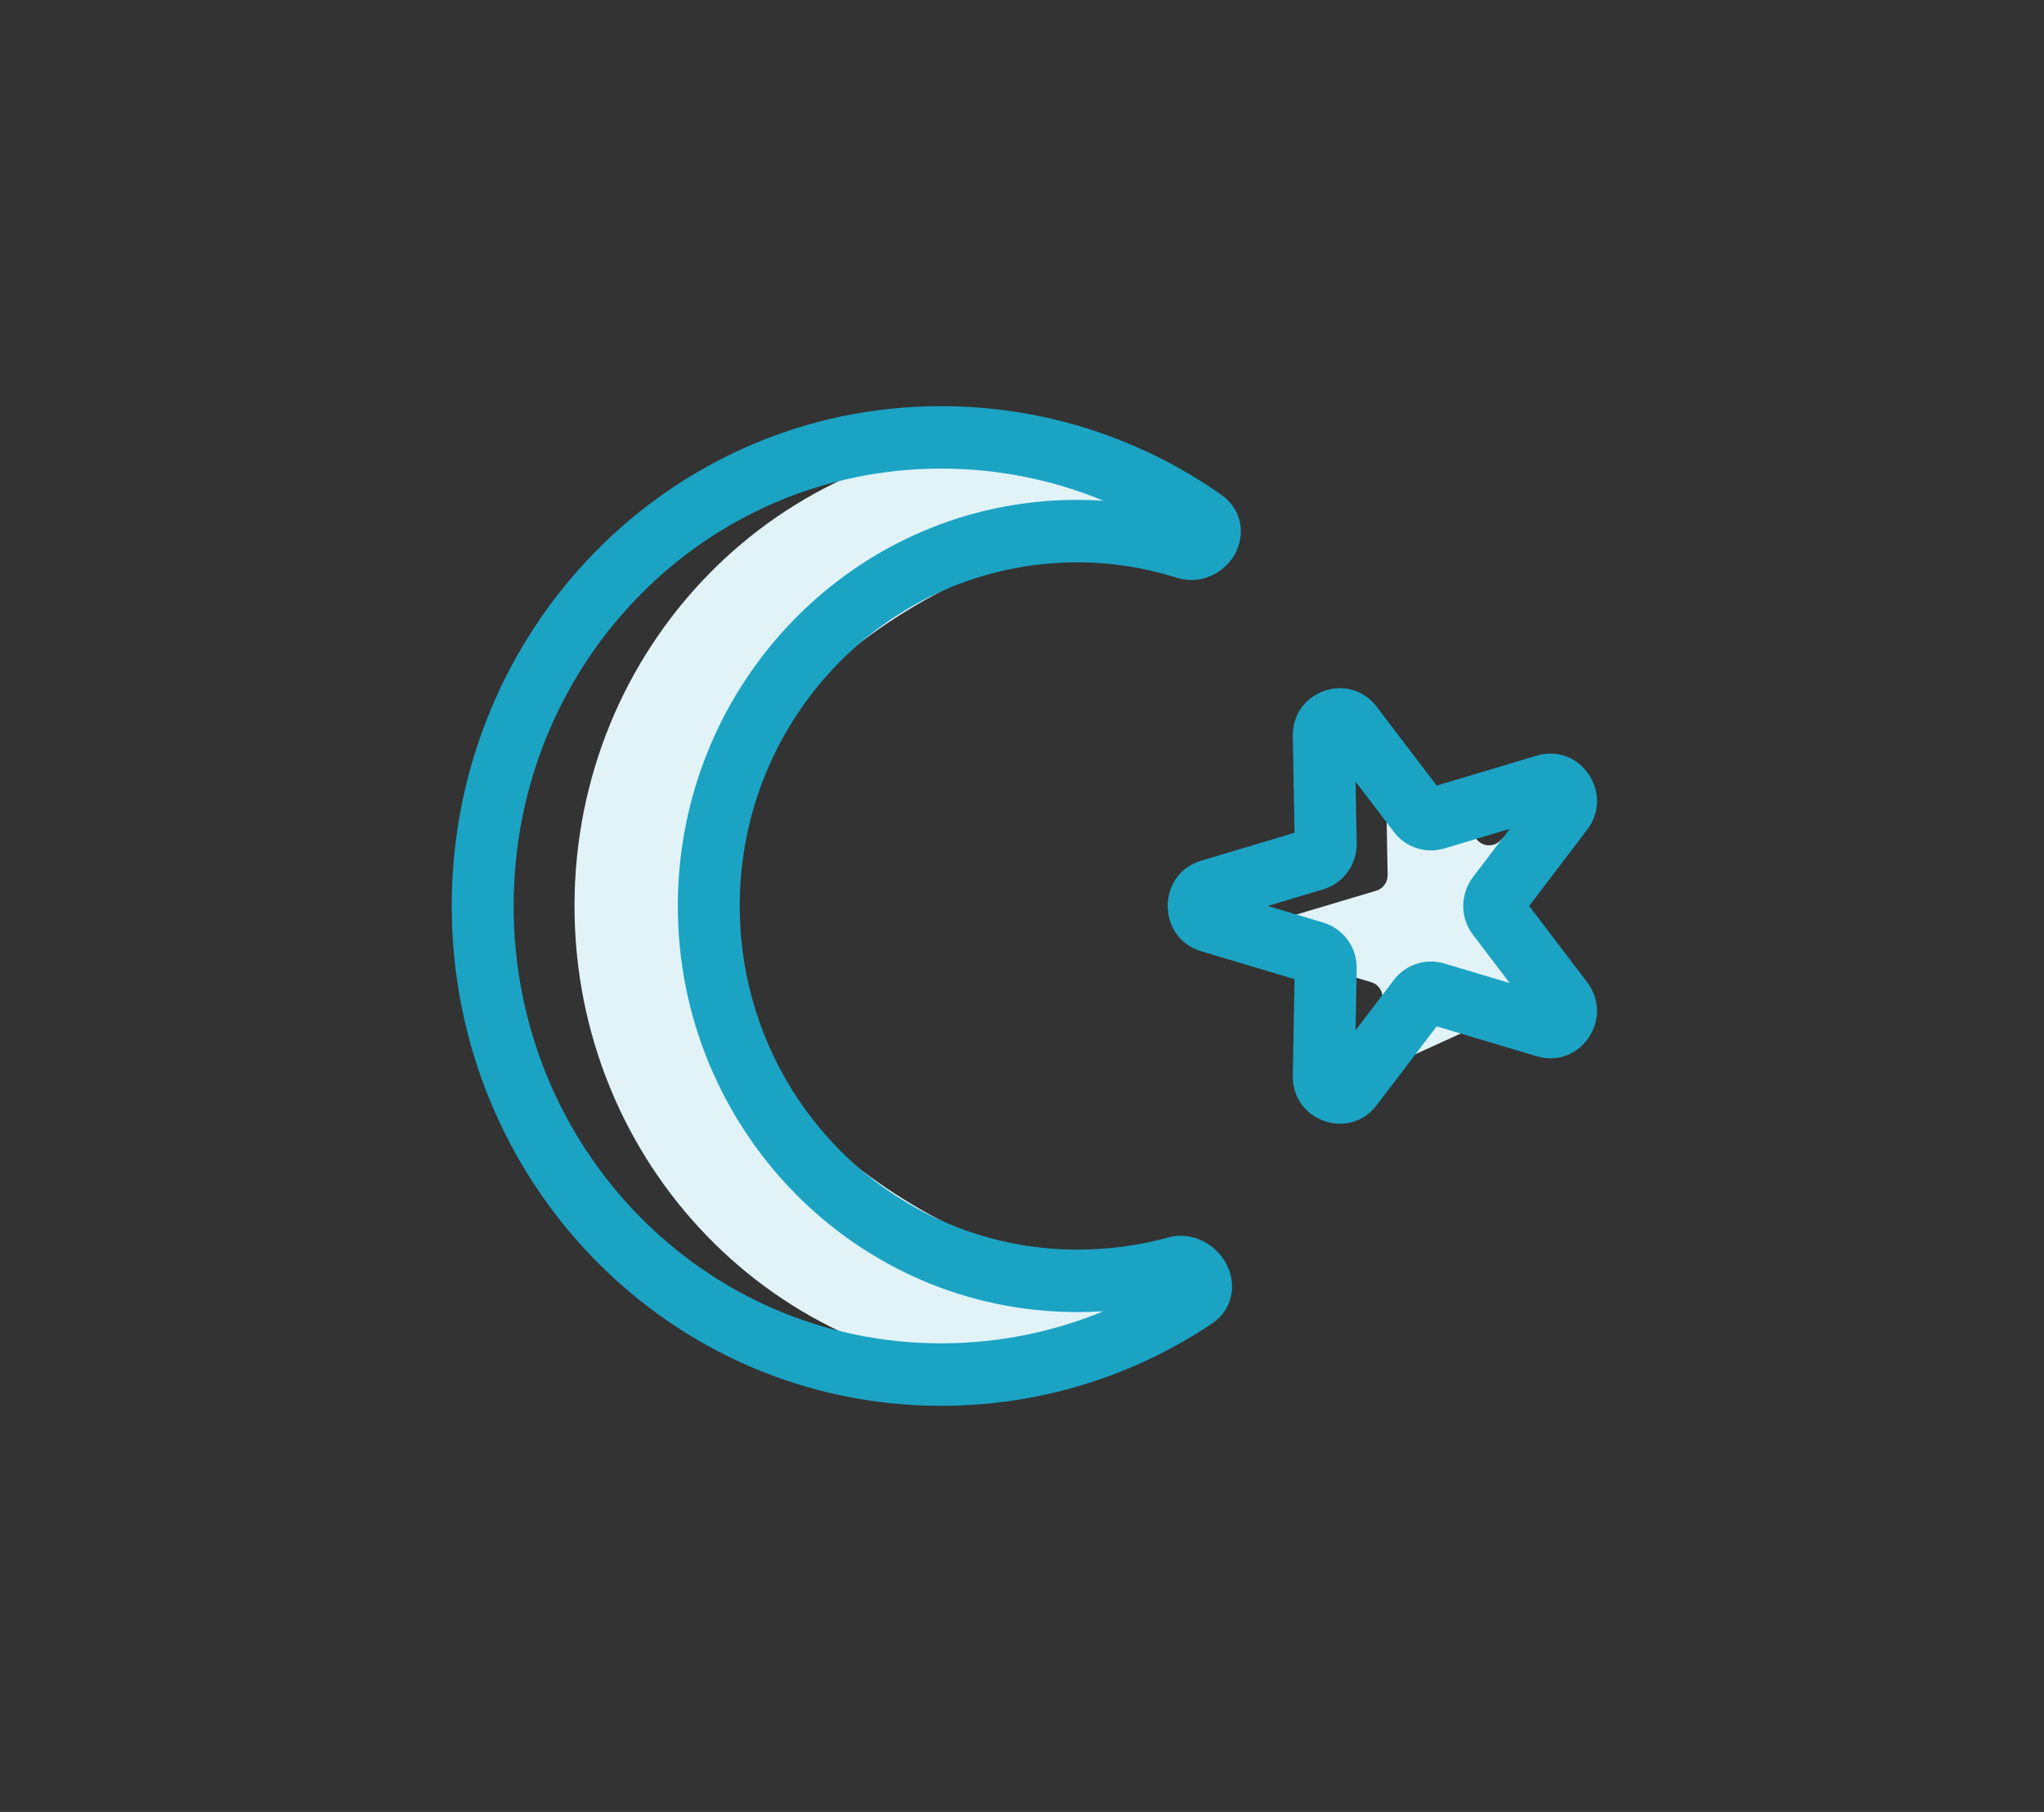 <svg width="44" height="39" viewBox="0 0 44 39" fill="none" xmlns="http://www.w3.org/2000/svg">
<rect x="0" y="0" width="44" height="39" fill="#333333" stroke="none"/>
<g clip-path="url(#clip0_5739:115398)">
<path d="M29.823 22.985C29.543 23.112 29.252 22.831 29.365 22.544L29.738 21.598C29.812 21.41 29.71 21.199 29.518 21.141L27.38 20.502C27.054 20.405 27.054 19.94 27.38 19.842L29.627 19.171C29.774 19.127 29.874 18.989 29.871 18.835L29.828 16.511C29.822 16.179 30.24 16.032 30.44 16.295L31.783 18.06C31.905 18.22 32.136 18.241 32.284 18.105L32.451 17.951C32.711 17.712 33.115 17.976 33.005 18.312L32.542 19.736C32.517 19.813 32.52 19.896 32.55 19.971L33.059 21.255C33.132 21.439 33.035 21.648 32.848 21.71L32.009 21.988L29.823 22.985Z" fill="#E1F3F7"/>
<path fill-rule="evenodd" clip-rule="evenodd" d="M29.18 16.823L29.205 18.15C29.213 18.607 28.918 19.013 28.483 19.143L27.29 19.5L28.483 19.857C28.918 19.987 29.213 20.393 29.205 20.85L29.18 22.177L30.005 21.094C30.259 20.76 30.69 20.618 31.09 20.738L32.498 21.159L31.707 20.119C31.429 19.754 31.429 19.246 31.707 18.881L32.498 17.841L31.09 18.262C30.69 18.382 30.259 18.24 30.005 17.906L29.18 16.823ZM27.829 15.851C27.811 14.87 29.044 14.435 29.636 15.213L30.926 16.909L33.08 16.265C34.016 15.985 34.76 17.077 34.166 17.858L32.917 19.5L34.166 21.142C34.76 21.923 34.016 23.015 33.08 22.735L30.926 22.091L29.636 23.787C29.044 24.565 27.811 24.13 27.829 23.149L27.867 21.075L25.858 20.475C24.896 20.187 24.896 18.813 25.858 18.525L27.867 17.925L27.829 15.851Z" fill="#1BA3C4"/>
<path d="M15.251 19.5C15.251 23.574 19.898 26.967 24.064 27.497C24.398 27.54 24.53 28.007 24.253 28.198L22.321 29.526C22.264 29.565 22.197 29.586 22.128 29.586C16.71 29.528 12.367 25.045 12.367 19.5C12.367 13.919 16.767 9.414 22.234 9.414C24.168 9.414 24.26 9.386 24.564 9.925C24.71 10.184 25.463 11.431 25.167 11.431C20.767 11.431 15.251 15.062 15.251 19.5Z" fill="#E1F3F7"/>
<path fill-rule="evenodd" clip-rule="evenodd" d="M9.724 19.5C9.724 13.557 14.414 8.742 20.257 8.742C22.511 8.742 24.59 9.454 26.294 10.652C26.52 10.811 26.673 11.051 26.705 11.332C26.735 11.596 26.651 11.832 26.534 12.006C26.306 12.344 25.84 12.594 25.328 12.434C24.648 12.22 23.933 12.104 23.19 12.104C19.166 12.104 15.924 15.426 15.924 19.5C15.924 23.574 19.166 26.897 23.19 26.897C23.877 26.897 24.528 26.805 25.138 26.637C25.675 26.489 26.131 26.787 26.344 27.112C26.456 27.283 26.542 27.517 26.517 27.782C26.49 28.07 26.336 28.324 26.091 28.488C24.426 29.602 22.422 30.259 20.257 30.259C14.414 30.259 9.724 25.444 9.724 19.5ZM20.257 10.086C15.167 10.086 11.057 14.282 11.057 19.5C11.057 24.719 15.167 28.914 20.257 28.914C21.498 28.914 22.677 28.668 23.751 28.224C23.566 28.235 23.379 28.241 23.19 28.241C18.415 28.241 14.591 24.302 14.591 19.5C14.591 14.698 18.415 10.759 23.19 10.759C23.38 10.759 23.568 10.765 23.755 10.778C22.679 10.333 21.499 10.086 20.257 10.086Z" fill="#1BA3C4"/>
</g>
<defs>
<clipPath id="clip0_5739:115398">
<rect width="25.333" height="25.552" fill="white" transform="translate(9.333 6.724)"/>
</clipPath>
</defs>
</svg>

